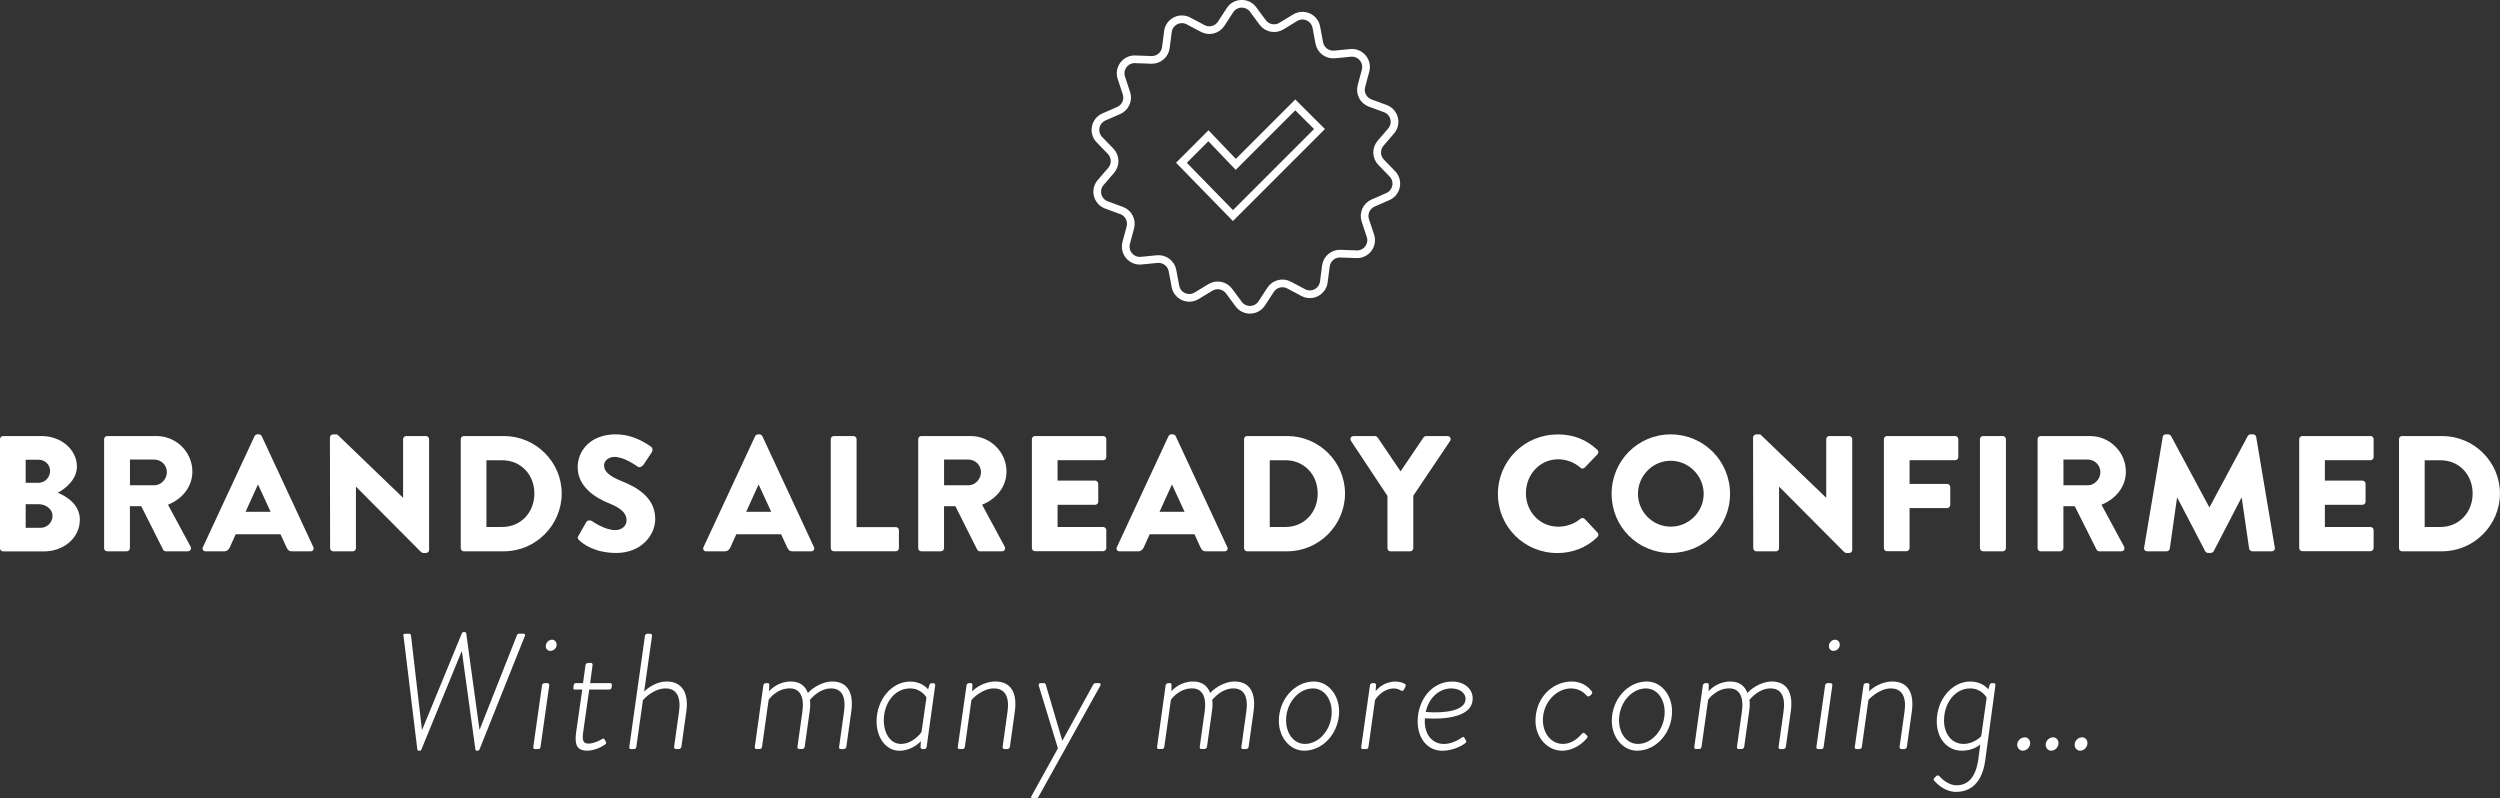 <?xml version="1.0" encoding="UTF-8"?> <svg xmlns="http://www.w3.org/2000/svg" id="Layer_2" viewBox="0 0 546.33 174.48"><rect x="0" y="0" width="546.33" height="174.48" fill="#333333" stroke="none"/><defs><style>.cls-1{fill:#fff;}.cls-2{fill:none;stroke:#fff;stroke-miterlimit:10;stroke-width:1.68px;}</style></defs><g id="Layer_1-2"><path class="cls-2" d="m296.44,55.56l-3.52-.13c-1.59-.06-2.97,1.11-3.17,2.69l-.45,3.49c-.27,2.14-2.59,3.34-4.5,2.33l-3.11-1.65c-1.41-.75-3.16-.29-4.03,1.05l-1.92,2.95c-1.17,1.81-3.79,1.88-5.06.15l-2.09-2.83c-.95-1.28-2.72-1.63-4.08-.8l-3.01,1.83c-1.84,1.12-4.23.05-4.63-2.06l-.65-3.46c-.3-1.57-1.74-2.65-3.33-2.5l-3.5.34c-2.14.21-3.83-1.79-3.28-3.87l.91-3.4c.41-1.54-.42-3.14-1.92-3.69l-3.3-1.21c-2.02-.74-2.68-3.27-1.27-4.9l2.3-2.67c1.04-1.21.99-3.01-.12-4.16l-2.45-2.53c-1.5-1.54-.99-4.11.98-4.97l3.23-1.41c1.46-.64,2.2-2.29,1.69-3.8l-1.11-3.34c-.68-2.04.89-4.14,3.04-4.05l3.52.13c1.59.06,2.97-1.11,3.17-2.69l.45-3.49c.27-2.14,2.59-3.34,4.5-2.33l3.11,1.65c1.41.75,3.16.29,4.03-1.05l1.92-2.95c1.17-1.81,3.79-1.88,5.06-.15l2.09,2.83c.95,1.28,2.72,1.63,4.08.8l3.01-1.83c1.84-1.12,4.23-.05,4.63,2.06l.65,3.46c.3,1.57,1.74,2.65,3.33,2.5l3.5-.34c2.14-.21,3.83,1.79,3.28,3.87l-.91,3.4c-.41,1.54.42,3.14,1.92,3.69l3.3,1.21c2.02.74,2.68,3.27,1.27,4.9l-2.3,2.67c-1.04,1.21-.99,3.01.12,4.16l2.45,2.53c1.5,1.54.99,4.11-.98,4.97l-3.23,1.41c-1.46.64-2.2,2.29-1.69,3.8l1.11,3.34c.68,2.04-.89,4.14-3.04,4.05Z"></path><polygon class="cls-2" points="288.35 28.2 269.44 47.11 258.18 35.57 264.08 29.67 270.06 35.92 283.06 22.92 288.35 28.2"></polygon><path class="cls-1" d="m0,95.97c0-.36.29-.68.68-.68h8.39c4.25,0,7.74,2.92,7.74,6.7,0,2.77-2.48,4.79-4.18,5.69,1.91.79,4.82,2.56,4.82,5.87,0,4.03-3.56,6.95-7.85,6.95H.68c-.4,0-.68-.32-.68-.68v-23.83Zm8.42,9.54c1.37,0,2.52-1.15,2.52-2.59s-1.15-2.45-2.52-2.45h-2.81v5.04h2.81Zm.47,9.83c1.4,0,2.59-1.15,2.59-2.63s-1.55-2.52-2.95-2.52h-2.92v5.15h3.28Z"></path><path class="cls-1" d="m22.75,95.97c0-.36.29-.68.68-.68h10.76c4.32,0,7.85,3.49,7.85,7.77,0,3.31-2.2,5.98-5.33,7.24l4.93,9.14c.25.47,0,1.04-.61,1.04h-4.79c-.29,0-.5-.18-.58-.32l-4.79-9.54h-2.48v9.18c0,.36-.32.68-.68.68h-4.28c-.4,0-.68-.32-.68-.68v-23.83Zm10.98,10.08c1.48,0,2.74-1.37,2.74-2.88s-1.26-2.74-2.74-2.74h-5.33v5.62h5.33Z"></path><path class="cls-1" d="m44.35,119.55l11.27-24.23c.11-.22.36-.4.61-.4h.36c.25,0,.5.18.61.4l11.27,24.23c.22.47-.07.94-.61.94h-4c-.65,0-.94-.22-1.26-.9l-1.3-2.84h-9.79l-1.3,2.88c-.18.43-.58.86-1.3.86h-3.96c-.54,0-.83-.47-.61-.94Zm14.79-7.7l-2.74-5.94h-.04l-2.7,5.94h5.47Z"></path><path class="cls-1" d="m72.11,95.58c0-.36.32-.65.68-.65h.9l14.36,13.82h.04v-12.78c0-.36.29-.68.68-.68h4.32c.36,0,.68.32.68.68v24.23c0,.36-.32.65-.68.65h-.58c-.11,0-.4-.11-.47-.18l-14.22-14.29h-.04v13.43c0,.36-.29.68-.68.68h-4.28c-.36,0-.68-.32-.68-.68l-.04-24.23Z"></path><path class="cls-1" d="m100.69,95.97c0-.36.29-.68.65-.68h8.78c6.95,0,12.63,5.65,12.63,12.56s-5.69,12.63-12.63,12.63h-8.78c-.36,0-.65-.32-.65-.68v-23.83Zm9.07,19.19c4.07,0,7.02-3.2,7.02-7.31s-2.95-7.27-7.02-7.27h-3.46v14.58h3.46Z"></path><path class="cls-1" d="m126.43,117.07l1.69-2.99c.29-.47.97-.4,1.22-.22.14.07,2.74,1.98,5.11,1.98,1.44,0,2.48-.9,2.48-2.16,0-1.51-1.26-2.66-3.71-3.64-3.1-1.22-6.98-3.64-6.98-7.96,0-3.56,2.77-7.16,8.32-7.16,3.74,0,6.62,1.91,7.7,2.7.43.25.36.9.22,1.15l-1.84,2.77c-.25.4-.9.72-1.22.47-.32-.18-2.95-2.16-5.15-2.16-1.3,0-2.27.86-2.27,1.84,0,1.33,1.08,2.34,3.92,3.49,2.81,1.12,7.27,3.31,7.27,8.21,0,3.71-3.2,7.45-8.5,7.45-4.68,0-7.27-1.94-8.1-2.77-.36-.36-.47-.5-.18-1.01Z"></path><path class="cls-1" d="m153.75,119.55l11.27-24.23c.11-.22.36-.4.61-.4h.36c.25,0,.5.18.61.4l11.27,24.23c.22.47-.07.94-.61.94h-4c-.65,0-.94-.22-1.26-.9l-1.3-2.84h-9.79l-1.3,2.88c-.18.43-.58.86-1.3.86h-3.96c-.54,0-.83-.47-.61-.94Zm14.79-7.7l-2.74-5.94h-.04l-2.7,5.94h5.47Z"></path><path class="cls-1" d="m181.55,95.97c0-.36.29-.68.68-.68h4.28c.36,0,.68.32.68.68v19.22h8.57c.4,0,.68.32.68.68v3.92c0,.36-.29.68-.68.68h-13.53c-.4,0-.68-.32-.68-.68v-23.83Z"></path><path class="cls-1" d="m200.66,95.97c0-.36.29-.68.68-.68h10.76c4.32,0,7.85,3.49,7.85,7.77,0,3.31-2.2,5.98-5.33,7.24l4.93,9.14c.25.47,0,1.04-.61,1.04h-4.79c-.29,0-.5-.18-.58-.32l-4.79-9.54h-2.48v9.18c0,.36-.32.68-.68.68h-4.28c-.4,0-.68-.32-.68-.68v-23.83Zm10.98,10.08c1.48,0,2.74-1.37,2.74-2.88s-1.26-2.74-2.74-2.74h-5.33v5.62h5.33Z"></path><path class="cls-1" d="m225.5,95.97c0-.36.29-.68.68-.68h14.9c.4,0,.68.32.68.68v3.92c0,.36-.29.68-.68.68h-9.97v4.46h8.21c.36,0,.68.32.68.68v3.92c0,.4-.32.68-.68.68h-8.21v4.86h9.97c.4,0,.68.32.68.68v3.92c0,.36-.29.68-.68.68h-14.9c-.4,0-.68-.32-.68-.68v-23.83Z"></path><path class="cls-1" d="m244.08,119.55l11.27-24.23c.11-.22.36-.4.61-.4h.36c.25,0,.5.18.61.4l11.27,24.23c.22.47-.07.94-.61.94h-4c-.65,0-.94-.22-1.26-.9l-1.3-2.84h-9.79l-1.3,2.88c-.18.43-.58.86-1.3.86h-3.96c-.54,0-.83-.47-.61-.94Zm14.79-7.7l-2.74-5.94h-.04l-2.7,5.94h5.47Z"></path><path class="cls-1" d="m271.87,95.97c0-.36.29-.68.65-.68h8.78c6.95,0,12.63,5.65,12.63,12.56s-5.69,12.63-12.63,12.63h-8.78c-.36,0-.65-.32-.65-.68v-23.83Zm9.07,19.19c4.07,0,7.02-3.2,7.02-7.31s-2.95-7.27-7.02-7.27h-3.46v14.58h3.46Z"></path><path class="cls-1" d="m303.19,108.36l-7.96-12.02c-.29-.47,0-1.04.58-1.04h4.68c.29,0,.47.18.58.32l5,7.38,5-7.38c.11-.14.25-.32.58-.32h4.68c.58,0,.86.58.58,1.04l-8.06,11.99v11.48c0,.36-.32.68-.68.68h-4.28c-.4,0-.68-.32-.68-.68v-11.45Z"></path><path class="cls-1" d="m340.34,94.93c3.6,0,6.26,1.12,8.71,3.35.32.29.32.72.04,1.01l-2.81,2.92c-.25.25-.65.25-.9,0-1.33-1.19-3.1-1.84-4.86-1.84-4.07,0-7.06,3.38-7.06,7.42s3.02,7.31,7.09,7.31c1.69,0,3.53-.61,4.82-1.73.25-.22.72-.22.94.04l2.81,2.99c.25.25.22.72-.04.97-2.45,2.38-5.54,3.49-8.75,3.49-7.2,0-12.99-5.72-12.99-12.92s5.8-12.99,12.99-12.99Z"></path><path class="cls-1" d="m365.11,94.93c7.2,0,12.96,5.8,12.96,12.99s-5.76,12.92-12.96,12.92-12.92-5.72-12.92-12.92,5.72-12.99,12.92-12.99Zm0,20.16c3.96,0,7.2-3.24,7.2-7.16s-3.24-7.24-7.2-7.24-7.16,3.28-7.16,7.24,3.24,7.16,7.16,7.16Z"></path><path class="cls-1" d="m383.11,95.58c0-.36.32-.65.68-.65h.9l14.36,13.82h.04v-12.78c0-.36.29-.68.68-.68h4.32c.36,0,.68.32.68.68v24.23c0,.36-.32.65-.68.65h-.58c-.11,0-.4-.11-.47-.18l-14.22-14.29h-.04v13.43c0,.36-.29.68-.68.68h-4.28c-.36,0-.68-.32-.68-.68l-.04-24.23Z"></path><path class="cls-1" d="m411.69,95.97c0-.36.29-.68.68-.68h14.9c.4,0,.68.32.68.68v3.92c0,.36-.29.68-.68.68h-9.97v5.18h8.21c.36,0,.68.32.68.68v3.92c0,.36-.32.68-.68.68h-8.21v8.75c0,.36-.32.68-.68.68h-4.25c-.4,0-.68-.32-.68-.68v-23.83Z"></path><path class="cls-1" d="m432.68,95.97c0-.36.32-.68.68-.68h4.32c.36,0,.68.32.68.68v23.83c0,.36-.32.68-.68.68h-4.32c-.36,0-.68-.32-.68-.68v-23.83Z"></path><path class="cls-1" d="m445.28,95.97c0-.36.29-.68.68-.68h10.76c4.32,0,7.85,3.49,7.85,7.77,0,3.31-2.2,5.98-5.33,7.24l4.93,9.14c.25.47,0,1.04-.61,1.04h-4.79c-.29,0-.5-.18-.58-.32l-4.79-9.54h-2.48v9.18c0,.36-.32.68-.68.68h-4.28c-.4,0-.68-.32-.68-.68v-23.83Zm10.98,10.08c1.48,0,2.74-1.37,2.74-2.88s-1.26-2.74-2.74-2.74h-5.33v5.62h5.33Z"></path><path class="cls-1" d="m472.6,95.5c.04-.32.36-.58.65-.58h.58c.18,0,.5.14.61.36l8.35,15.55h.07l8.35-15.55c.11-.22.43-.36.61-.36h.58c.29,0,.61.25.65.58l4.07,24.19c.07.47-.25.79-.68.79h-4.25c-.32,0-.65-.29-.68-.58l-1.62-11.12h-.07l-6.05,11.66c-.11.22-.43.4-.61.4h-.65c-.22,0-.5-.18-.61-.4l-6.08-11.66h-.07l-1.58,11.12c-.04.29-.32.58-.68.58h-4.25c-.43,0-.76-.32-.68-.79l4.07-24.19Z"></path><path class="cls-1" d="m502.45,95.97c0-.36.29-.68.68-.68h14.9c.4,0,.68.32.68.68v3.92c0,.36-.29.68-.68.68h-9.97v4.46h8.21c.36,0,.68.32.68.68v3.92c0,.4-.32.68-.68.68h-8.21v4.86h9.97c.4,0,.68.32.68.68v3.92c0,.36-.29.68-.68.68h-14.9c-.4,0-.68-.32-.68-.68v-23.83Z"></path><path class="cls-1" d="m524.26,95.97c0-.36.29-.68.65-.68h8.78c6.95,0,12.63,5.65,12.63,12.56s-5.69,12.63-12.63,12.63h-8.78c-.36,0-.65-.32-.65-.68v-23.83Zm9.07,19.19c4.07,0,7.02-3.2,7.02-7.31s-2.95-7.27-7.02-7.27h-3.46v14.58h3.46Z"></path><path class="cls-1" d="m88.13,138.96c-.04-.36.14-.47.47-.47h.86c.22,0,.32.18.36.4l2.38,20.55h.07l8.64-20.99c.11-.22.18-.32.4-.32h.22c.22,0,.32.11.36.32l2.88,20.95h.07l8.1-20.52c.07-.22.25-.4.47-.4h.94c.32,0,.47.11.36.47l-9.93,24.84c-.07.14-.18.25-.32.25h-.25c-.22,0-.29-.07-.32-.25l-2.95-21.42h-.07l-8.78,21.42c-.07.18-.14.25-.32.25h-.25c-.22,0-.32-.11-.32-.25l-3.02-24.84Z"></path><path class="cls-1" d="m118.44,149.76c.04-.25.29-.47.54-.47h.65c.25,0,.43.22.4.47l-1.91,13.46c-.04.29-.18.47-.5.47h-.76c-.25,0-.36-.22-.32-.47l1.91-13.46Zm.83-8.57c0-.76.65-1.4,1.37-1.4.58,0,1.01.5,1.01,1.12,0,.72-.65,1.33-1.37,1.33-.61,0-1.01-.47-1.01-1.04Z"></path><path class="cls-1" d="m127.22,150.69h-1.58c-.36,0-.4-.18-.32-.47l.07-.58c.04-.25.22-.36.47-.36h1.55l.54-3.92c.04-.29.29-.47.54-.47l.61-.04c.25,0,.43.22.4.47l-.54,3.96h4.36c.29,0,.43.22.4.47l-.07.47c-.04.29-.25.47-.5.47h-4.39l-1.3,9.18c-.22,1.69-.18,2.63,1.12,2.63,1.19,0,2.56-.72,3.02-1.01.29-.18.43-.04.54.14l.25.47c.14.25.07.43-.18.61-.58.4-2.12,1.33-3.92,1.33-2.52,0-2.7-1.76-2.38-4.07l1.33-9.29Z"></path><path class="cls-1" d="m140.94,138.96c.04-.25.25-.47.54-.47h.61c.25,0,.43.22.4.47l-1.73,12.2c.4-.47,2.38-2.23,4.97-2.23,3.13,0,4.86,2.3,4.25,6.59l-1.08,7.7c-.04.25-.29.47-.54.47h-.65c-.25,0-.43-.22-.4-.47l1.08-7.7c.47-3.31-.61-5.08-2.92-5.08-2.7,0-4.82,2.38-4.97,2.56l-1.44,10.22c-.04.29-.22.47-.54.47h-.68c-.25,0-.36-.22-.32-.47l3.42-24.26Z"></path><path class="cls-1" d="m166.82,149.76c.04-.25.29-.47.54-.47h.43c.22,0,.32.14.32.36l-.04,1.44c.4-.54,2.12-2.16,4.75-2.16,1.98,0,3.17.97,3.74,2.52.43-.58,2.7-2.52,5.33-2.52,3.38,0,4.72,2.56,4.14,6.59l-1.08,7.7c-.04.25-.29.47-.54.47h-.72c-.22,0-.36-.18-.32-.47l1.08-7.7c.47-3.31-.54-5.08-2.81-5.08-2.45,0-4.1,1.91-4.64,2.48.11.76.07,1.62-.07,2.59l-1.08,7.7c-.04.25-.29.47-.54.47h-.68c-.25,0-.4-.18-.36-.47l1.08-7.7c.47-3.31-.58-5.08-2.77-5.08-2.74,0-4.46,2.23-4.61,2.52l-1.44,10.26c-.07.29-.22.47-.54.47h-.72c-.25,0-.36-.22-.32-.47l1.87-13.46Z"></path><path class="cls-1" d="m202.5,163.22c-.04.25-.25.47-.5.47h-.4c-.29,0-.47-.18-.43-.5l.07-1.22c-.4.47-2.2,2.09-4.68,2.09-2.95,0-5-2.84-5-6.41,0-4.79,3.35-8.71,7.34-8.71,2.38,0,3.67,1.37,3.92,1.73l.29-.97c.07-.29.29-.4.5-.4h.4c.22,0,.4.22.36.47l-1.87,13.46Zm-.04-10.8c-.07-.14-1.15-1.98-3.6-1.98-3.31,0-5.72,3.17-5.72,6.98,0,2.77,1.4,5.15,3.74,5.15,2.63,0,4.43-2.45,4.5-2.59l1.08-7.56Z"></path><path class="cls-1" d="m211.21,149.76c.04-.25.29-.47.54-.47h.36c.25,0,.4.14.4.36l-.07,1.44c.43-.5,2.45-2.16,5.08-2.16,3.46,0,4.82,2.56,4.25,6.59l-1.08,7.7c-.04.25-.29.47-.54.47h-.65c-.25,0-.43-.22-.4-.47l1.08-7.7c.47-3.31-.61-5.08-2.99-5.08-2.59,0-4.75,2.34-4.9,2.52l-1.44,10.26c-.04.29-.22.47-.54.47h-.68c-.25,0-.36-.22-.32-.47l1.91-13.46Z"></path><path class="cls-1" d="m227.01,149.86c-.07-.29.04-.58.36-.58h.76c.18,0,.32.11.4.32l3.6,12.2h.07l6.7-12.2c.11-.22.32-.32.5-.32h.79c.32,0,.43.29.25.58l-13.53,24.33c-.11.18-.29.29-.5.29h-.76c-.29,0-.43-.18-.25-.5l5.79-10.44-4.18-13.68Z"></path><path class="cls-1" d="m254.73,149.76c.04-.25.29-.47.54-.47h.43c.22,0,.32.14.32.36l-.04,1.44c.4-.54,2.12-2.16,4.75-2.16,1.98,0,3.17.97,3.74,2.52.43-.58,2.7-2.52,5.33-2.52,3.38,0,4.72,2.56,4.14,6.59l-1.08,7.7c-.04.25-.29.47-.54.47h-.72c-.22,0-.36-.18-.32-.47l1.08-7.7c.47-3.31-.54-5.08-2.81-5.08-2.45,0-4.1,1.91-4.64,2.48.11.76.07,1.62-.07,2.59l-1.08,7.7c-.04.25-.29.47-.54.47h-.68c-.25,0-.4-.18-.36-.47l1.08-7.7c.47-3.31-.58-5.08-2.77-5.08-2.74,0-4.46,2.23-4.61,2.52l-1.44,10.26c-.07.29-.22.47-.54.47h-.72c-.25,0-.36-.22-.32-.47l1.87-13.46Z"></path><path class="cls-1" d="m287.13,148.93c3.13,0,5.51,2.95,5.51,6.52,0,4.72-3.49,8.6-7.63,8.6-3.13,0-5.54-2.92-5.54-6.52,0-4.68,3.46-8.6,7.67-8.6Zm-1.94,13.64c3.06,0,5.83-3.13,5.83-6.98,0-2.84-1.66-5.15-4.1-5.15-3.1,0-5.87,3.13-5.87,6.95,0,2.88,1.66,5.18,4.14,5.18Z"></path><path class="cls-1" d="m299.37,149.76c.04-.25.29-.47.5-.47h.47c.18,0,.36.14.36.4l-.07,1.37c.32-.5,1.87-2.12,4.32-2.12.97,0,1.62.29,1.91.43s.43.36.29.65l-.36.72c-.14.25-.36.32-.61.18-.18-.11-.76-.47-1.55-.47-2.52,0-4.03,2.3-4.14,2.52l-1.44,10.26c-.04.29-.18.47-.5.47h-.76c-.25,0-.36-.22-.32-.47l1.91-13.46Z"></path><path class="cls-1" d="m317.33,148.93c2.52,0,4.5,1.48,4.5,3.71,0,5.36-10.44,4.32-10.44,4.32-.29,3.1,1.33,5.62,4.14,5.62,1.66,0,3.24-.9,3.92-1.4.32-.22.43-.18.58.07l.32.54c.11.18.14.36-.11.58-.47.43-2.56,1.69-5.04,1.69-3.35,0-5.4-2.84-5.4-6.37,0-4.72,3.1-8.75,7.52-8.75Zm2.95,3.78c0-1.26-1.3-2.27-3.13-2.27-2.74,0-4.97,2.2-5.58,5.15,3.92.32,8.71-.18,8.71-2.88Z"></path><path class="cls-1" d="m343.47,148.93c2.45,0,3.85,1.4,4.43,2.23.14.22.04.43-.18.65l-.29.25c-.29.25-.54.14-.72-.07-.32-.4-1.48-1.55-3.38-1.55-3.13,0-6.16,2.99-6.16,6.91,0,2.95,1.84,5.22,4.36,5.22,2.3,0,3.74-1.76,4.14-2.2.29-.29.47-.29.68-.07l.43.4c.18.14.22.36.04.58-.68.86-2.66,2.77-5.47,2.77-3.13,0-5.8-2.81-5.8-6.52,0-5.08,3.74-8.6,7.92-8.6Z"></path><path class="cls-1" d="m359.89,148.93c3.13,0,5.51,2.95,5.51,6.52,0,4.72-3.49,8.6-7.63,8.6-3.13,0-5.54-2.92-5.54-6.52,0-4.68,3.46-8.6,7.67-8.6Zm-1.94,13.64c3.06,0,5.83-3.13,5.83-6.98,0-2.84-1.66-5.15-4.1-5.15-3.1,0-5.87,3.13-5.87,6.95,0,2.88,1.66,5.18,4.14,5.18Z"></path><path class="cls-1" d="m372.13,149.76c.04-.25.29-.47.54-.47h.43c.22,0,.32.14.32.36l-.04,1.44c.4-.54,2.12-2.16,4.75-2.16,1.98,0,3.17.97,3.74,2.52.43-.58,2.7-2.52,5.33-2.52,3.38,0,4.72,2.56,4.14,6.59l-1.08,7.7c-.04.25-.29.47-.54.47h-.72c-.22,0-.36-.18-.32-.47l1.08-7.7c.47-3.31-.54-5.08-2.81-5.08-2.45,0-4.1,1.91-4.64,2.48.11.76.07,1.62-.07,2.59l-1.08,7.7c-.04.25-.29.47-.54.47h-.68c-.25,0-.4-.18-.36-.47l1.08-7.7c.47-3.31-.58-5.08-2.77-5.08-2.74,0-4.46,2.23-4.61,2.52l-1.44,10.26c-.07.29-.22.47-.54.47h-.72c-.25,0-.36-.22-.32-.47l1.87-13.46Z"></path><path class="cls-1" d="m398.84,149.76c.04-.25.29-.47.54-.47h.65c.25,0,.43.22.4.47l-1.91,13.46c-.04.29-.18.47-.5.47h-.76c-.25,0-.36-.22-.32-.47l1.91-13.46Zm.83-8.57c0-.76.65-1.4,1.37-1.4.58,0,1.01.5,1.01,1.12,0,.72-.65,1.33-1.37,1.33-.61,0-1.01-.47-1.01-1.04Z"></path><path class="cls-1" d="m407.23,149.76c.04-.25.29-.47.54-.47h.36c.25,0,.4.14.4.36l-.07,1.44c.43-.5,2.45-2.16,5.08-2.16,3.46,0,4.82,2.56,4.25,6.59l-1.08,7.7c-.04.25-.29.47-.54.47h-.65c-.25,0-.43-.22-.4-.47l1.08-7.7c.47-3.31-.61-5.08-2.99-5.08-2.59,0-4.75,2.34-4.9,2.52l-1.44,10.26c-.04.29-.22.47-.54.47h-.68c-.25,0-.36-.22-.32-.47l1.91-13.46Z"></path><path class="cls-1" d="m430.59,148.93c2.38,0,3.67,1.37,3.92,1.73l.29-.97c.07-.29.29-.4.5-.4h.4c.22,0,.4.22.36.47l-2.23,16.45c-.72,5.11-3.38,6.84-6.37,6.84-2.48,0-4.28-1.87-4.72-2.38-.22-.22-.25-.43.04-.72l.32-.32c.18-.18.4-.32.76.04.22.22,1.73,1.94,3.71,1.94,1.8,0,4.07-.9,4.75-5.65l.43-3.28c-.36.36-1.84,1.37-4,1.37-3.38,0-5.51-2.84-5.51-6.41,0-4.79,3.35-8.71,7.34-8.71Zm-1.48,13.64c2.16,0,3.71-1.51,3.85-1.69l1.19-8.42c-.07-.14-1.15-2.02-3.6-2.02-3.31,0-5.72,3.2-5.72,7.02,0,2.84,1.62,5.11,4.28,5.11Z"></path><path class="cls-1" d="m442.47,161.13c.72,0,1.19.58,1.19,1.26,0,.86-.72,1.66-1.62,1.66-.68,0-1.22-.61-1.22-1.3,0-.9.83-1.62,1.66-1.62Zm6.19,0c.72,0,1.19.58,1.19,1.26,0,.86-.72,1.66-1.58,1.66-.72,0-1.22-.61-1.22-1.3,0-.9.79-1.62,1.62-1.62Zm6.33,0c.72,0,1.19.58,1.19,1.26,0,.86-.72,1.66-1.62,1.66-.68,0-1.19-.61-1.19-1.3,0-.9.79-1.62,1.62-1.62Z"></path></g></svg> 